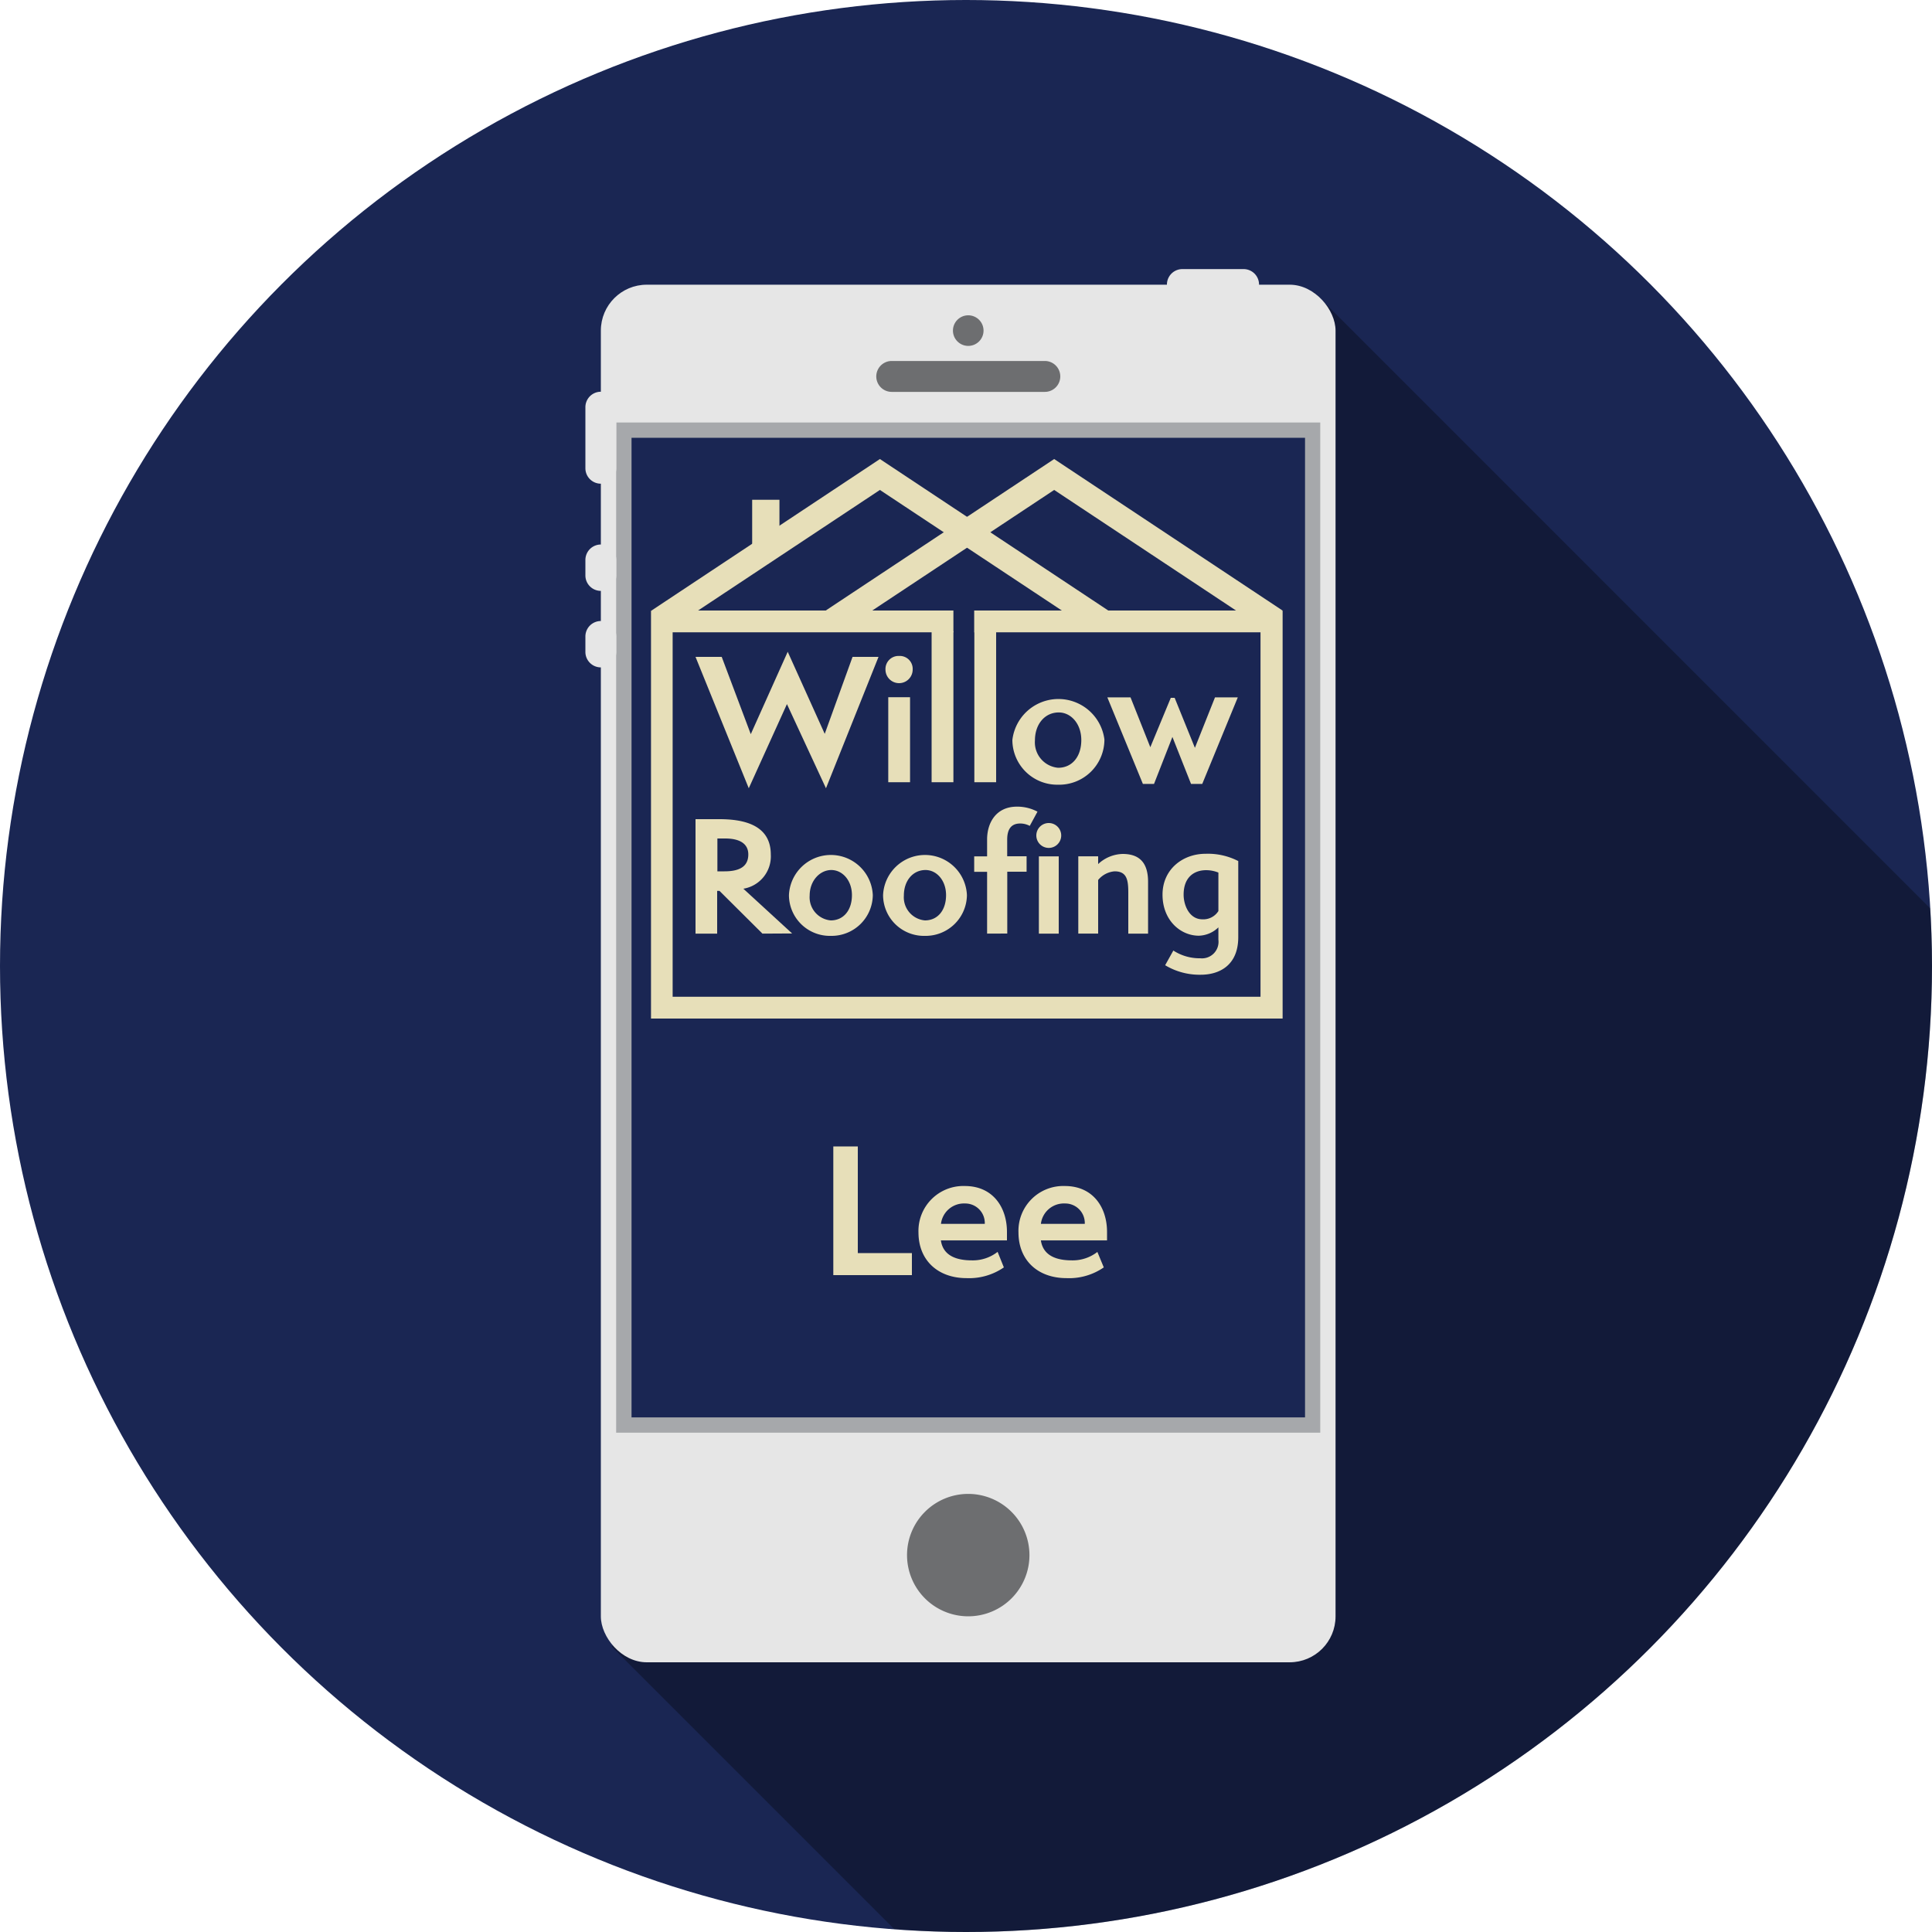 <svg xmlns="http://www.w3.org/2000/svg" viewBox="0 0 250 250"><defs><style>.cls-1{fill:#1a2653;}.cls-2{opacity:0.31;isolation:isolate;}.cls-3{fill:#e6e6e6;}.cls-4{fill:#a6a8ab;}.cls-5{fill:#6d6e70;}.cls-6{fill:#e7dfb9;}</style></defs><title>Willow-Roofing-Mobile-Icon-Lee</title><g id="Layer_1" data-name="Layer 1"><g id="Layer_1-2" data-name="Layer 1"><g id="Layer_1-2-2" data-name="Layer 1-2"><g id="Layer_3" data-name="Layer 3"><circle class="cls-1" cx="125" cy="125" r="125"/><path class="cls-2" d="M250,125c0-2.51-.1-5-.24-7.46L170,37.77,79.18,213.09l36.53,36.53c3.07.23,6.17.38,9.3.38A125,125,0,0,0,250,125Z"/><rect class="cls-3" x="77.75" y="36.84" width="95.07" height="178.26" rx="5.94"/><rect class="cls-4" x="79.73" y="54.67" width="91.11" height="130.72"/><rect class="cls-1" x="81.72" y="56.65" width="87.15" height="126.76"/><circle class="cls-5" cx="125.29" cy="42.78" r="1.98"/><path class="cls-5" d="M135.19,50.71h-19.8a2,2,0,0,1,0-4H135.2a2,2,0,0,1,0,4Z"/><path class="cls-3" d="M160.94,38.82H153a2,2,0,0,1,0-4h7.92a2,2,0,0,1,0,4Z"/><path class="cls-3" d="M77.75,62.59a2,2,0,0,1-2-2v-7.9a2,2,0,0,1,4,0v7.92A2,2,0,0,1,77.75,62.59Z"/><path class="cls-3" d="M77.75,76.46a2,2,0,0,1-2-2v-2a2,2,0,1,1,4,0v2A2,2,0,0,1,77.75,76.46Z"/><path class="cls-3" d="M77.75,86.36a2,2,0,0,1-2-2v-2a2,2,0,0,1,4,0v2A2,2,0,0,1,77.75,86.36Z"/><path class="cls-5" d="M125.29,193.31a7.92,7.92,0,1,0,7.92,7.92A7.93,7.93,0,0,0,125.29,193.31Z"/></g></g></g></g><g id="Layer_2" data-name="Layer 2"><g id="Layer_7" data-name="Layer 7"><rect class="cls-1" x="83.66" y="59.11" width="83.17" height="73.27"/></g><g id="Layer_1-3" data-name="Layer 1"><path class="cls-6" d="M101.83,91.11,96.89,102,90,85h3.39l3.76,10,4.78-10.66,4.79,10.62L110.32,85h3.36L106.88,102Z"/><path class="cls-6" d="M114.58,86.64a1.69,1.69,0,0,1,1.62-1.76h.14a1.67,1.67,0,0,1,1.76,1.76,1.76,1.76,0,0,1-3.52,0Zm.36,14.58v-11h2.82v11Z"/><path class="cls-6" d="M120.55,101.22V81.68h2.82v19.54Z"/><path class="cls-6" d="M126.08,101.22V81.77h2.82v19.45Z"/><path class="cls-6" d="M136.92,101.54A5.81,5.81,0,0,1,131,95.76a6,6,0,0,1,11.91-.08v.08A5.85,5.85,0,0,1,136.92,101.54Zm3-5.78c0-2.1-1.33-3.57-2.92-3.57-1.77,0-3.08,1.48-3.08,3.63a3.3,3.3,0,0,0,3,3.53c1.81,0,3-1.44,3-3.59Z"/><path class="cls-6" d="M154.12,101.44l-2.41-6.08-2.38,6.08h-1.44l-4.6-11.2h3l2.56,6.45,2.65-6.39H152l2.62,6.47,2.6-6.53h2.95l-4.6,11.2Z"/><path class="cls-6" d="M98.66,120.81l-5.56-5.53h-.3v5.53H90V106h3.06c2.85,0,6.68.57,6.68,4.57A4.24,4.24,0,0,1,96.19,115l6.31,5.79Zm-4.91-8.06c2.09,0,3.08-.72,3.08-2.19,0-1.23-.89-2.06-3-2.06h-1v4.25Z"/><path class="cls-6" d="M107.51,121.1a5.29,5.29,0,0,1-5.42-5.27,5.43,5.43,0,0,1,10.85,0v0A5.33,5.33,0,0,1,107.51,121.1Zm2.73-5.27c0-1.9-1.22-3.25-2.67-3.25s-2.8,1.35-2.8,3.31a3,3,0,0,0,2.73,3.21C109.14,119.1,110.24,117.8,110.24,115.83Z"/><path class="cls-6" d="M119.7,121.1a5.29,5.29,0,0,1-5.43-5.27,5.43,5.43,0,0,1,10.85,0v0A5.34,5.34,0,0,1,119.7,121.1Zm2.72-5.27c0-1.9-1.21-3.25-2.66-3.25-1.61,0-2.8,1.35-2.8,3.31a3,3,0,0,0,2.72,3.21C121.33,119.1,122.42,117.8,122.42,115.83Z"/><path class="cls-6" d="M127.73,120.81v-8h-1.67v-2h1.67v-2.18c0-2.19,1.18-4.25,3.86-4.25a5.54,5.54,0,0,1,2.66.65l-1,1.84a2.64,2.64,0,0,0-1.23-.31c-1.19,0-1.69.76-1.69,2.09v2.15h2.51v2h-2.5v8Zm6.37-12.7a1.61,1.61,0,1,1,1.6,1.61,1.61,1.61,0,0,1-1.6-1.61Zm.33,12.7v-10H137v10Z"/><path class="cls-6" d="M146,120.81v-5.35c0-1.65-.22-2.71-1.77-2.71a3.07,3.07,0,0,0-2.13,1.12v6.94h-2.57v-10h2.57v1a4.81,4.81,0,0,1,3.17-1.31c2.14,0,3.29,1.1,3.29,3.61v6.7Z"/><path class="cls-6" d="M157.66,120a3.78,3.78,0,0,1-2.53,1.08c-2.38,0-4.7-2-4.7-5.31s2.65-5.29,5.55-5.29a8.58,8.58,0,0,1,4.25.94v9.84c0,3.76-2.57,4.87-4.84,4.87a8.63,8.63,0,0,1-4.62-1.23l1.06-1.9a6.22,6.22,0,0,0,3.48,1,2.14,2.14,0,0,0,2.35-2.4Zm0-7.09a4.28,4.28,0,0,0-1.58-.31c-1.53,0-2.92.88-2.92,3.17,0,1.37.74,3.19,2.43,3.19a2.31,2.31,0,0,0,2.07-1.07Z"/></g><g id="Layer_2_copy_2" data-name="Layer 2 copy 2"><polygon class="cls-6" points="165.97 79.02 165.97 131.8 84.24 131.8 84.24 131.55 84.24 131.55 84.24 79.02 84.35 79.02 84.35 79 123.37 79 123.37 81.82 87.04 81.82 87.04 128.98 163.11 128.98 163.11 81.82 126.06 81.82 126.06 79 165.86 79 165.86 79.02 165.97 79.02"/></g><g id="Layer_5" data-name="Layer 5"><polygon class="cls-6" points="113.86 63.4 137.43 79.02 143.44 79.02 113.86 59.4 84.28 79.02 90.3 79.02 113.86 63.4"/><rect class="cls-6" x="97.33" y="64.67" width="3.53" height="6.61"/><polygon class="cls-6" points="136.41 63.4 159.97 79.02 165.99 79.02 136.41 59.4 106.82 79.02 112.84 79.02 136.41 63.4"/></g><g id="Layer_3-2" data-name="Layer 3"><path class="cls-6" d="M107.83,165V148.35H111v13.8h7V165Z"/><path class="cls-6" d="M129.9,164a7.92,7.92,0,0,1-4.82,1.39c-3.72,0-6.23-2.31-6.23-5.92a5.81,5.81,0,0,1,6-6c3.65,0,5.45,2.78,5.45,5.94v1.1h-8.55c.3,2.09,2.2,2.58,4,2.58a5.19,5.19,0,0,0,3.34-1.1Zm-2.47-5.63a2.53,2.53,0,0,0-2.55-2.64,3,3,0,0,0-3.12,2.64Z"/><path class="cls-6" d="M142.83,164a7.89,7.89,0,0,1-4.82,1.39c-3.72,0-6.22-2.31-6.22-5.92a5.8,5.8,0,0,1,6-6c3.66,0,5.46,2.78,5.46,5.94v1.1h-8.56c.31,2.09,2.2,2.58,4,2.58A5.2,5.2,0,0,0,142,162Zm-2.46-5.63a2.53,2.53,0,0,0-2.55-2.64,3,3,0,0,0-3.13,2.64Z"/></g></g></svg>
